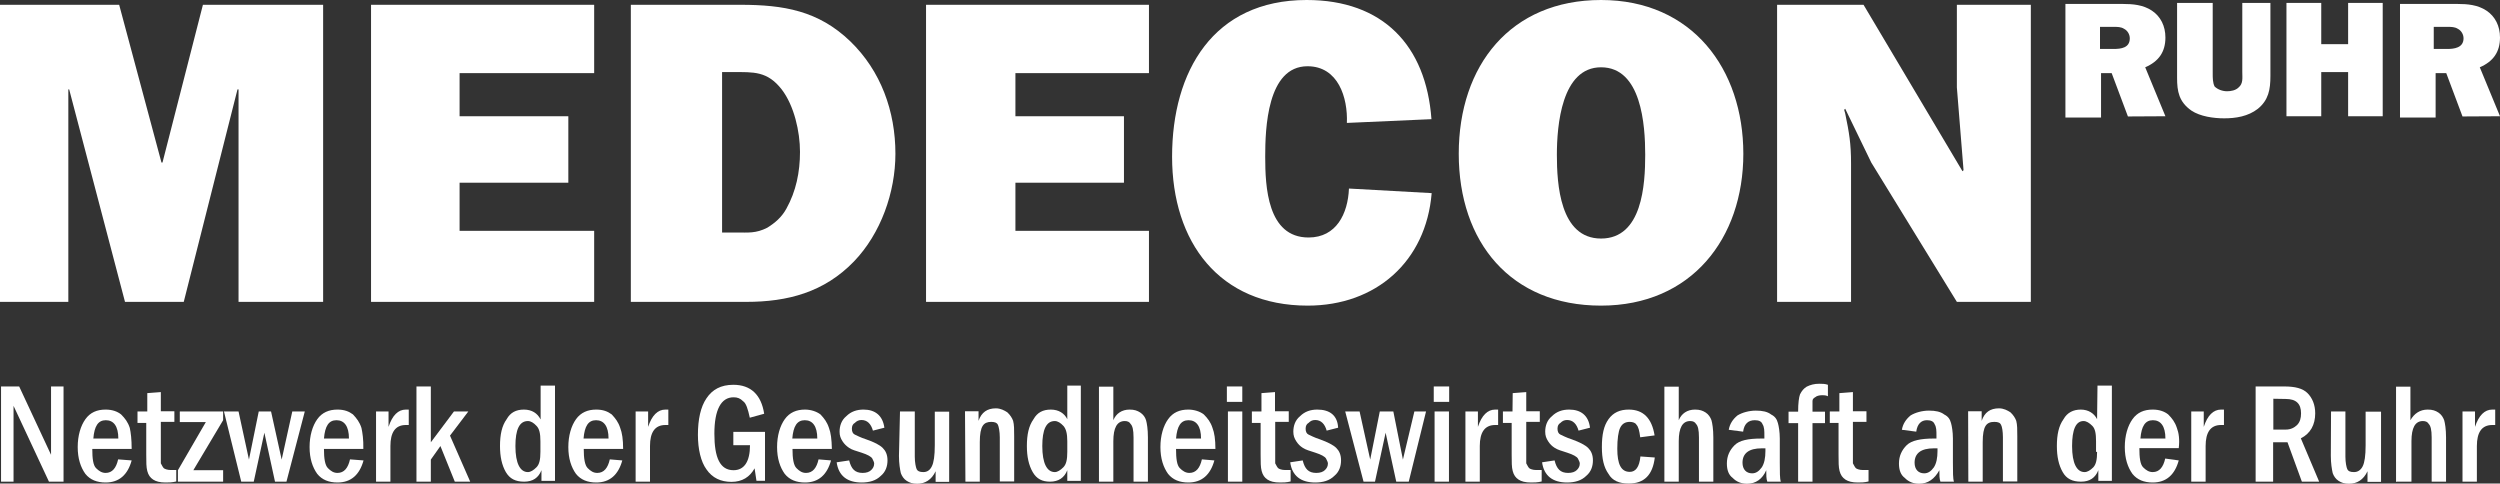 <?xml version="1.0" encoding="UTF-8"?>
<!-- Generator: $$$/GeneralStr/196=Adobe Illustrator 27.6.0, SVG Export Plug-In . SVG Version: 6.00 Build 0)  -->
<svg xmlns="http://www.w3.org/2000/svg" xmlns:xlink="http://www.w3.org/1999/xlink" version="1.1" id="b" x="0px" y="0px" viewBox="0 0 1200 232.1" style="enable-background:new 0 0 1200 232.1;" xml:space="preserve">
<rect x="0" y="0" width="1200" height="232.1" fill="#333333" stroke="none"/>
<style type="text/css">
	.st0{fill:#FFFFFF;}
</style>
<g id="c">
	<path class="st0" d="M1182,231.2h6.9v-17.1c0-6.5,2.3-10.1,7.4-10.1h1.4v-7.4h-1.4c-3.7,0-6.5,2.8-8.3,8.3v-7.4h-6L1182,231.2   L1182,231.2L1182,231.2z"></path>
	<path class="st0" d="M1150.6,231.2h6.9v-19.4c0-6.5,1.8-9.7,5.5-9.7c1.4,0,2.3,0.5,2.8,1.4c0.9,0.9,1.4,2.8,1.4,6.5v21.2h6.9V210   c0-4.1-0.5-6.9-0.9-8.3c-0.5-1.4-1.4-2.8-2.8-3.7s-2.8-1.4-5.1-1.4c-3.7,0-6.5,1.9-8.3,5.1v-16.1h-6.9v45.7L1150.6,231.2   L1150.6,231.2z"></path>
	<path class="st0" d="M1118.8,218.8c0,3.7,0.5,6.5,0.9,8.3c0.5,1.4,1.4,2.8,2.8,3.7s2.8,1.4,5.1,1.4c3.7,0,6.9-1.9,8.8-6v5.1h6.5   v-33.7h-7.4v16.1c0,5.1-0.5,8.3-1.4,10.1s-2.3,2.8-4.2,2.8s-2.8-0.5-3.2-1.4s-0.9-3.2-0.9-6v-21.7h-6.9L1118.8,218.8L1118.8,218.8   L1118.8,218.8z"></path>
	<path class="st0" d="M1097.1,191.5c5.1,0,7.4,2.3,7.4,6.9c0,2.3-0.5,4.1-1.8,5.5c-1.4,1.4-3.2,2.3-5.5,2.3h-6v-14.8L1097.1,191.5   L1097.1,191.5z M1083.7,231.2h7.4v-18.9h6.9l6.9,18.9h8.3l-8.8-20.8c4.6-2.3,6.9-6.5,6.9-12c0-4.1-1.4-7.4-3.7-9.7s-6-3.2-11.1-3.2   h-13.8v45.7H1083.7L1083.7,231.2z"></path>
	<path class="st0" d="M1051.8,231.2h6.9v-17.1c0-6.5,2.3-10.1,7.4-10.1h1.4v-7.4h-1.4c-3.7,0-6.5,2.8-8.3,8.3v-7.4h-6L1051.8,231.2   L1051.8,231.2z"></path>
	<path class="st0" d="M1027.4,210.5c0.5-6,2.3-8.8,6-8.8s6,2.8,6,8.8H1027.4z M1044.9,205.4c-0.9-2.8-2.3-4.6-4.2-6.5   c-1.8-1.4-4.2-2.3-7.4-2.3c-4.2,0-7.4,1.4-9.7,4.6c-2.3,3.2-3.7,7.9-3.7,13.4s1.4,9.7,3.7,12.9c2.3,2.8,5.5,4.1,9.7,4.1   c6.5,0,10.6-3.7,12.5-10.6l-6.5-0.9c-0.9,4.1-2.8,6.5-6,6.5c-1.8,0-3.2-0.9-4.6-2.3s-1.8-4.6-1.8-9.2h18.9   C1046.3,210.9,1045.8,207.7,1044.9,205.4"></path>
	<path class="st0" d="M1006.6,216.9c0,3.7-0.5,6-1.8,7.4c-1.4,1.4-2.8,2.3-4.2,2.3c-3.7,0-6-4.1-6-12.5c0-7.9,1.8-12,5.5-12   c1.4,0,2.8,0.9,4.2,2.3c1.4,1.4,1.8,3.7,1.8,7.4v5.1H1006.6z M1006.6,201.2c-1.4-2.8-4.2-4.6-7.8-4.6s-6.5,1.4-8.3,4.6   c-2.3,3.2-3.2,7.4-3.2,12.9c0,5.1,0.9,9.2,2.8,12.5c1.8,3.2,4.6,4.6,8.8,4.6s6.9-1.9,8.3-5.5v5.1h6.5v-45.7h-6.9L1006.6,201.2   L1006.6,201.2z"></path>
	<path class="st0" d="M944.8,231.2h6.9v-18.9c0-4.1,0.5-6.5,1.4-7.9s2.3-1.9,4.2-1.9s2.8,0.5,3.2,1.4c0.5,0.9,0.9,3.2,0.9,6v21.2   h6.9v-21.7c0-3.2,0-5.5-0.5-7.4c-0.5-1.4-1.4-2.8-2.8-4.1c-1.4-0.9-3.2-1.9-5.5-1.9c-4.2,0-6.9,1.9-8.3,6v-4.6h-6.5L944.8,231.2   L944.8,231.2L944.8,231.2z"></path>
	<path class="st0" d="M930,216.5c0,3.2-0.5,6-1.8,7.9c-1.4,1.9-2.8,2.8-4.6,2.8c-2.8,0-4.6-1.9-4.6-5.1c0-4.6,3.2-6.9,9.2-6.9h1.8   L930,216.5L930,216.5z M924.9,201.7c1.8,0,3.2,0.5,3.7,1.9c0.9,1.4,0.9,3.2,0.9,5.5v1.4h-1.4c-6,0-10.6,0.9-12.9,3.2   s-3.7,5.1-3.7,8.8c0,3.2,0.9,5.5,2.8,6.9c1.8,1.9,4.2,2.8,6.9,2.8c4.2,0,7.4-2.3,9.7-6.5c0,2.3,0,4.1,0.5,5.5h6.5   c-0.5-1.4-0.5-4.6-0.5-9.2v-11.5c0-3.2-0.5-6-0.9-7.4c-0.5-1.9-1.4-3.2-3.2-4.1c-1.8-1.4-4.2-1.9-7.4-1.9s-6.5,0.9-8.8,2.3   c-2.3,1.9-3.7,4.1-4.2,6.9l6.9,0.9C920.3,203.5,922.2,201.7,924.9,201.7"></path>
	<path class="st0" d="M882.9,197.5h-4.6v5.5h4.2v15.2c0,3.7,0,6,0.5,7.9s1.4,3.2,2.8,4.1s3.2,1.4,6,1.4c1.4,0,3.2,0,5.1-0.5v-5.5   H894c-1.4,0-2.8-0.5-3.2-0.9c-0.5-0.5-0.9-1.4-1.4-2.3v-19.9h6.5v-5.1h-6.5v-9.2l-6.5,0.5L882.9,197.5L882.9,197.5z"></path>
	<path class="st0" d="M870,192.5c0-0.9,0.5-1.4,1.4-1.9c0.5-0.5,1.8-0.9,3.2-0.9c0.9,0,1.8,0,2.8,0.5v-5.5c-1.4-0.5-2.8-0.5-4.2-0.5   c-2.3,0-4.2,0.5-6,1.4c-1.4,0.9-2.3,1.9-3.2,3.7c-0.5,1.4-0.9,4.1-0.9,8.3h-4.6v5.5h4.6v28.1h6.9v-28.1h6v-5.5h-6   C870,194.8,870,193.4,870,192.5"></path>
	<path class="st0" d="M847.4,216.5c0,3.2-0.5,6-1.8,7.9c-1.4,1.9-2.8,2.8-4.6,2.8c-2.8,0-4.6-1.9-4.6-5.1c0-4.6,3.2-6.9,9.2-6.9h1.8   L847.4,216.5L847.4,216.5z M842.3,201.7c1.8,0,3.2,0.5,3.7,1.9c0.9,1.4,0.9,3.2,0.9,5.5v1.4h-1.4c-6.5,0-10.6,0.9-12.9,3.2   s-3.7,5.1-3.7,8.8c0,3.2,0.9,5.5,2.8,6.9c1.8,1.9,4.2,2.8,6.9,2.8c4.2,0,7.4-2.3,9.2-6.5c0,2.3,0,4.1,0.5,5.5h6.5   c-0.5-1.4-0.5-4.6-0.5-9.2v-11.5c0-3.2-0.5-6-0.9-7.4c-0.5-1.9-1.4-3.2-3.2-4.1c-1.8-1.4-4.2-1.9-7.4-1.9s-6.5,0.9-8.8,2.3   c-2.3,1.9-3.7,4.1-4.2,6.9l6.9,0.9C837.2,203.5,839.1,201.7,842.3,201.7"></path>
	<path class="st0" d="M798.9,231.2h6.9v-19.4c0-6.5,1.8-9.7,5.5-9.7c1.4,0,2.3,0.5,2.8,1.4c0.9,0.9,1.4,2.8,1.4,6.5v21.2h6.9V210   c0-4.1-0.5-6.9-0.9-8.3c-0.5-1.4-1.4-2.8-2.8-3.7s-2.8-1.4-5.1-1.4c-3.7,0-6.5,1.9-7.8,5.1v-16.1h-6.9L798.9,231.2L798.9,231.2z"></path>
	<path class="st0" d="M781.8,196.6c-4.2,0-7.4,1.4-9.7,4.6c-2.3,3.2-3.2,7.4-3.2,13.4c0,5.5,0.9,9.7,3.2,12.9   c1.8,3.2,5.1,4.6,9.7,4.6c7.4,0,11.5-4.1,12.5-12.5l-6.9-0.5c-0.5,5.1-2.3,7.4-5.1,7.4c-4.2,0-6-3.7-6-11.1c0-4.6,0.5-8.3,1.4-10.1   s2.3-2.8,4.6-2.8c1.4,0,2.8,0.5,3.2,1.4c0.9,0.9,1.4,2.8,1.8,6l6.9-0.9C792.9,200.8,788.8,196.6,781.8,196.6"></path>
	<path class="st0" d="M753.2,196.6c-3.2,0-6,0.9-8.3,3.2c-2.3,1.9-3.2,4.6-3.2,7.4c0,1.9,0.5,3.2,1.4,4.6s1.8,2.3,3.2,3.2   s3.2,1.4,6,2.3s4.6,1.9,5.1,2.8s0.9,1.9,0.9,2.3c0,1.4-0.5,2.3-1.4,3.2s-2.3,1.4-4.2,1.4c-3.7,0-5.5-1.9-6.5-6l-6,0.9   c0.9,6.5,5.1,9.7,12,9.7c3.7,0,6.9-0.9,9.2-3.2c2.3-1.9,3.2-4.6,3.2-7.4s-0.9-4.6-2.3-6s-4.2-2.8-7.8-4.1c-2.8-0.9-4.6-1.9-5.5-2.3   s-1.4-1.4-1.4-2.8s0.5-2.3,1.4-2.8c0.9-0.9,1.8-1.4,3.2-1.4c2.8,0,4.6,1.9,5.5,5.1l5.5-1.4C762.5,199.4,758.8,196.6,753.2,196.6"></path>
	<path class="st0" d="M726,197.5h-4.6v5.5h4.2v15.2c0,3.7,0,6,0.5,7.9s1.4,3.2,2.8,4.1s3.2,1.4,6,1.4c1.4,0,3.2,0,5.1-0.5v-5.5h-2.8   c-1.4,0-2.8-0.5-3.2-0.9c-0.5-0.5-0.9-1.4-1.4-2.3v-19.9h6.5v-5.1h-6.5v-9.2l-6.5,0.5L726,197.5L726,197.5z"></path>
	<path class="st0" d="M703.4,231.2h6.9v-17.1c0-6.5,2.3-10.1,7.4-10.1h1.4v-7.4h-1.4c-3.7,0-6.5,2.8-8.3,8.3v-7.4h-6L703.4,231.2   L703.4,231.2z"></path>
	<rect x="688.6" y="197.5" class="st0" width="6.9" height="33.7"></rect>
	<rect x="688.2" y="185.5" class="st0" width="7.4" height="7.4"></rect>
	<polygon class="st0" points="654.5,231.2 660,231.2 665.1,207.7 670.2,231.2 676.2,231.2 684.5,197.5 678.9,197.5 673.4,220.6    668.8,197.5 662.3,197.5 657.7,220.6 652.6,197.5 645.7,197.5  "></polygon>
	<path class="st0" d="M632.3,196.6c-3.2,0-6,0.9-8.3,3.2c-2.3,1.9-3.2,4.6-3.2,7.4c0,1.9,0.5,3.2,1.4,4.6s1.8,2.3,3.2,3.2   s3.2,1.4,6,2.3s4.6,1.9,5.1,2.8s0.9,1.9,0.9,2.3c0,1.4-0.5,2.3-1.4,3.2s-2.3,1.4-4.2,1.4c-3.7,0-5.5-1.9-6.5-6l-6,0.9   c0.9,6.5,5.1,9.7,12,9.7c3.7,0,6.9-0.9,9.2-3.2c2.3-1.9,3.2-4.6,3.2-7.4s-0.9-4.6-2.3-6s-4.2-2.8-7.8-4.1c-2.8-0.9-4.6-1.9-5.5-2.3   s-1.4-1.4-1.4-2.8s0.5-2.3,1.4-2.8c0.9-0.9,1.8-1.4,3.2-1.4c2.8,0,4.6,1.9,5.5,5.1l5.5-1.4C642,199.4,638.3,196.6,632.3,196.6"></path>
	<path class="st0" d="M605.5,197.5h-4.6v5.5h4.2v15.2c0,3.7,0,6,0.5,7.9s1.4,3.2,2.8,4.1s3.2,1.4,6,1.4c1.4,0,3.2,0,5.1-0.5v-5.5   h-2.8c-1.4,0-2.8-0.5-3.2-0.9c-0.5-0.5-0.9-1.4-1.4-2.3v-19.9h6.5v-5.1H612v-9.2l-6.5,0.5L605.5,197.5L605.5,197.5z"></path>
	<rect x="589.4" y="197.5" class="st0" width="6.9" height="33.7"></rect>
	<rect x="588.9" y="185.5" class="st0" width="7.4" height="7.4"></rect>
	<path class="st0" d="M564.5,210.5c0.5-6,2.3-8.8,6-8.8s6,2.8,6,8.8H564.5z M582,205.4c-0.9-2.8-2.3-4.6-4.2-6.5   c-1.8-1.4-4.6-2.3-7.4-2.3c-4.2,0-7.4,1.4-9.7,4.6c-2.3,3.2-3.7,7.9-3.7,13.4s1.4,9.7,3.7,12.9c2.3,2.8,5.5,4.1,9.7,4.1   c6.5,0,10.6-3.7,12.5-10.6l-6-0.5c-0.9,4.1-2.8,6.5-6,6.5c-1.8,0-3.2-0.9-4.6-2.3s-1.8-4.6-1.8-9.2h18.9   C583.4,210.9,582.9,207.7,582,205.4"></path>
	<path class="st0" d="M527.5,231.2h6.9v-19.4c0-6.5,1.8-9.7,5.5-9.7c1.4,0,2.3,0.5,2.8,1.4c0.9,0.9,1.4,2.8,1.4,6.5v21.2h6.9V210   c0-4.1-0.5-6.9-0.9-8.3s-1.4-2.8-2.8-3.7c-1.4-0.9-2.8-1.4-5.1-1.4c-3.7,0-6.5,1.9-7.8,5.1v-16.1h-6.9L527.5,231.2L527.5,231.2z"></path>
	<path class="st0" d="M512.3,216.9c0,3.7-0.5,6-1.9,7.4s-2.8,2.3-4.1,2.3c-3.7,0-6-4.1-6-12.5c0-7.9,1.9-12,6-12   c1.4,0,2.8,0.9,4.1,2.3s1.9,3.7,1.9,7.4V216.9z M512.3,201.2c-1.4-2.8-4.1-4.6-7.9-4.6s-6.5,1.4-8.3,4.6c-2.3,3.2-3.2,7.4-3.2,12.9   c0,5.1,0.9,9.2,2.8,12.5s4.6,4.6,8.3,4.6c4.1,0,6.9-1.9,8.3-5.5v5.1h6.5v-45.7h-6.5V201.2z"></path>
	<path class="st0" d="M463.4,231.2h6.9v-18.9c0-4.1,0.5-6.5,1.4-7.9c0.9-1.4,2.3-1.9,4.1-1.9s2.8,0.5,3.2,1.4s0.9,3.2,0.9,6v21.2   h6.9v-21.7c0-3.2,0-5.5-0.5-7.4c-0.5-1.4-1.4-2.8-2.8-4.1c-1.4-0.9-3.2-1.9-5.5-1.9c-4.1,0-6.9,1.9-8.3,6v-4.6h-6.5L463.4,231.2   L463.4,231.2z"></path>
	<path class="st0" d="M431.5,218.8c0,3.7,0.5,6.5,0.9,8.3c0.5,1.4,1.4,2.8,2.8,3.7c1.4,0.9,2.8,1.4,5.1,1.4c3.7,0,6.9-1.9,8.8-6v5.1   h6.5v-33.7h-6.9v16.1c0,5.1-0.5,8.3-1.4,10.1c-0.9,1.9-2.3,2.8-4.1,2.8s-2.8-0.5-3.2-1.4s-0.9-3.2-0.9-6v-21.7H432L431.5,218.8   L431.5,218.8L431.5,218.8z"></path>
	<path class="st0" d="M414.5,196.6c-3.2,0-6,0.9-8.3,3.2c-2.3,1.9-3.2,4.6-3.2,7.4c0,1.9,0.5,3.2,1.4,4.6c0.9,1.4,1.9,2.3,3.2,3.2   s3.2,1.4,6,2.3c2.8,0.9,4.6,1.9,5.1,2.8s0.9,1.9,0.9,2.3c0,1.4-0.5,2.3-1.4,3.2s-2.3,1.4-4.1,1.4c-3.7,0-5.5-1.9-6.5-6l-6,0.9   c0.9,6.5,5.1,9.7,12,9.7c3.7,0,6.9-0.9,9.2-3.2c2.3-1.9,3.2-4.6,3.2-7.4s-0.9-4.6-2.3-6s-4.1-2.8-7.9-4.1c-2.8-0.9-4.6-1.9-5.5-2.3   s-1.4-1.4-1.4-2.8s0.5-2.3,1.4-2.8c0.9-0.9,1.9-1.4,3.2-1.4c2.8,0,4.6,1.9,5.5,5.1l5.5-1.4C423.7,199.4,420,196.6,414.5,196.6"></path>
	<path class="st0" d="M380.3,210.5c0.5-6,2.3-8.8,6-8.8s6,2.8,6,8.8H380.3z M397.9,205.4c-0.9-2.8-2.3-4.6-4.1-6.5   c-1.9-1.4-4.6-2.3-7.4-2.3c-4.1,0-7.4,1.4-9.7,4.6c-2.3,3.2-3.7,7.9-3.7,13.4s1.4,9.7,3.7,12.9c2.3,2.8,5.5,4.1,9.7,4.1   c6.5,0,10.6-3.7,12.5-10.6l-6-0.5c-0.9,4.1-2.8,6.5-6,6.5c-1.9,0-3.2-0.9-4.6-2.3s-1.9-4.6-1.9-9.2h18.9   C399.2,210.9,398.8,207.7,397.9,205.4"></path>
	<path class="st0" d="M352.1,213.7h7.9c0,7.9-2.8,12-7.9,12c-6.5,0-9.2-6-9.2-17.5s3.2-17.5,9.2-17.5c1.9,0,3.2,0.5,4.6,1.9   c1.4,0.9,2.3,3.7,3.2,7.9l6.9-1.9c-1.4-9.2-6.5-13.9-14.8-13.9c-6,0-10.1,2.3-12.9,6.5c-2.8,4.1-4.1,10.1-4.1,17.5   c0,6.9,1.4,12.9,4.1,16.6c2.8,4.1,6.9,6,12,6s8.8-2.3,11.1-6.5l0.9,6h4.1v-23.5h-15.2V213.7L352.1,213.7z"></path>
	<path class="st0" d="M305.1,231.2h6.9v-17.1c0-6.5,2.3-10.1,7.4-10.1h1.4v-7.4h-1.4c-3.7,0-6.5,2.8-8.3,8.3v-7.4h-6L305.1,231.2   L305.1,231.2z"></path>
	<path class="st0" d="M280.1,210.5c0.5-6,2.3-8.8,6-8.8s6,2.8,6,8.8H280.1z M297.7,205.4c-0.9-2.8-2.3-4.6-4.1-6.5   c-1.9-1.4-4.1-2.3-7.4-2.3c-4.1,0-7.4,1.4-9.7,4.6c-2.3,3.2-3.7,7.9-3.7,13.4s1.4,9.7,3.7,12.9c2.3,2.8,5.5,4.1,9.7,4.1   c6.5,0,10.6-3.7,12.5-10.6l-6-0.5c-0.9,4.1-2.8,6.5-6,6.5c-1.9,0-3.2-0.9-4.6-2.3s-1.9-4.6-1.9-9.2h18.9   C299.1,210.9,298.6,207.7,297.7,205.4"></path>
	<path class="st0" d="M259.4,216.9c0,3.7-0.5,6-1.9,7.4c-1.4,1.4-2.8,2.3-4.1,2.3c-3.7,0-6-4.1-6-12.5c0-7.9,1.9-12,6-12   c1.4,0,2.8,0.9,4.1,2.3c1.4,1.4,1.9,3.7,1.9,7.4V216.9z M259.4,201.2c-1.4-2.8-4.1-4.6-7.9-4.6s-6.5,1.4-8.3,4.6   c-2.3,3.2-3.2,7.4-3.2,12.9c0,5.1,0.9,9.2,2.8,12.5c1.9,3.2,4.6,4.6,8.8,4.6s6.9-1.9,8.3-5.5v5.1h6.5v-45.7h-6.9V201.2z"></path>
	<polygon class="st0" points="199.9,231.2 206.8,231.2 206.8,220.6 211.4,214.1 218.3,231.2 225.7,231.2 216,209.1 224.8,197.5    217.9,197.5 206.8,212.3 206.8,185.5 199.9,185.5  "></polygon>
	<path class="st0" d="M180.5,231.2h6.9v-17.1c0-6.5,2.3-10.1,7.4-10.1h1.4v-7.4h-1.4c-3.7,0-6.5,2.8-8.3,8.3v-7.4h-6L180.5,231.2   L180.5,231.2z"></path>
	<path class="st0" d="M155.5,210.5c0.5-6,2.3-8.8,6-8.8s6,2.8,6,8.8H155.5z M173.5,205.4c-0.9-2.8-2.3-4.6-4.1-6.5   c-1.9-1.4-4.1-2.3-7.4-2.3c-4.1,0-7.4,1.4-9.7,4.6s-3.7,7.9-3.7,13.4s1.4,9.7,3.7,12.9c2.3,2.8,5.5,4.1,9.7,4.1   c6.5,0,10.6-3.7,12.5-10.6l-6.5-0.5c-0.9,4.1-2.8,6.5-6,6.5c-1.9,0-3.2-0.9-4.6-2.3s-1.9-4.6-1.9-9.2h18.9   C174.5,210.9,174,207.7,173.5,205.4"></path>
	<polygon class="st0" points="115.8,231.2 121.8,231.2 126.9,207.7 132,231.2 137.5,231.2 146.3,197.5 140.3,197.5 135.2,220.6    130.1,197.5 124.2,197.5 119.5,220.6 114.5,197.5 107.5,197.5  "></polygon>
	<polygon class="st0" points="86.3,202.6 98.8,202.6 85.4,225.7 85.4,231.2 107.1,231.2 107.1,225.7 92.8,225.7 107.1,201.7    107.1,197.5 86.3,197.5  "></polygon>
	<path class="st0" d="M70.6,197.5H66v5.5h4.2v15.2c0,3.7,0,6,0.5,7.9s1.4,3.2,2.8,4.1s3.2,1.4,6,1.4c1.4,0,3.2,0,5.1-0.5v-5.5h-2.8   c-1.4,0-2.8-0.5-3.2-0.9c-0.5-0.5-0.9-1.4-1.4-2.3v-19.9h6.5v-5.1h-6.5v-9.2l-6.5,0.5V197.5L70.6,197.5z"></path>
	<path class="st0" d="M44.8,210.5c0.5-6,2.3-8.8,6-8.8s6,2.8,6,8.8H44.8z M62.3,205.4c-0.9-2.8-2.3-4.6-4.2-6.5   c-1.8-1.4-4.2-2.3-7.4-2.3c-4.2,0-7.4,1.4-9.7,4.6s-3.7,7.9-3.7,13.4s1.4,9.7,3.7,12.9c2.3,2.8,5.5,4.1,9.7,4.1   c6.5,0,10.6-3.7,12.5-10.6l-6.5-0.5c-0.9,4.1-2.8,6.5-6,6.5c-1.8,0-3.2-0.9-4.6-2.3c-1.4-1.4-1.8-4.6-1.8-9.2h18.9   C63.2,210.9,62.8,207.7,62.3,205.4"></path>
	<polygon class="st0" points="0.5,231.2 6.5,231.2 6.5,194.8 23.5,231.2 30.5,231.2 30.5,185.5 24.5,185.5 24.5,218.3 9.2,185.5    0.5,185.5  "></polygon>
	<path class="st0" d="M1008,23.5V12.9h6.9c1.4,0,3.2,0,4.6,0.9c1.8,0.9,2.8,2.8,2.8,4.6c0,4.6-4.2,5.1-7.8,5.1H1008 M1039.4,55.8   l-9.7-23.5c6.5-2.8,9.7-7.4,9.7-14.3c0-5.5-2.3-10.1-6.5-12.9s-9.2-3.2-13.8-3.2h-27.7v54.5h17.1V35.1h5.1l7.8,20.8L1039.4,55.8   L1039.4,55.8z"></path>
	<path class="st0" d="M1089.2,1.4h-12.9v33.2c0,2.8,0.5,5.5-1.8,7.4c-1.4,1.4-3.7,1.8-5.5,1.8c-2.3,0-4.6-0.9-6-2.3   c-0.9-1.8-0.9-4.2-0.9-6V1.4h-17.1v36c0,6.5,0.9,11.5,6.9,15.7c4.2,2.8,10.6,3.7,15.7,3.7c5.5,0,11.5-0.9,16.2-4.6   c5.1-4.2,6-9.2,6-15.7V1.4"></path>
	<polyline class="st0" points="1143.7,1.4 1127.1,1.4 1127.1,21.2 1114.2,21.2 1114.2,1.4 1097.5,1.4 1097.5,55.8 1114.2,55.8    1114.2,34.6 1127.1,34.6 1127.1,55.8 1143.7,55.8 1143.7,1.4  "></polyline>
	<path class="st0" d="M1168.2,23.5V12.9h6.9c1.4,0,3.2,0,4.6,0.9c1.8,0.9,2.8,2.8,2.8,4.6c0,4.6-4.6,5.1-7.8,5.1H1168.2 M1200,55.8   l-9.7-23.5c6.5-2.8,9.7-7.4,9.7-14.3c0-5.5-2.3-10.1-6.5-12.9s-9.2-3.2-13.8-3.2H1152v54.5h17.1V35.1h5.1l7.8,20.8L1200,55.8   L1200,55.8z"></path>
	<polyline class="st0" points="155.1,2.3 97.4,2.3 78,78 77.5,78 57.2,2.3 0,2.3 0,144.9 32.8,144.9 32.8,42.9 33.2,42.9 60,144.9    88.2,144.9 114,42.9 114.5,42.9 114.5,144.9 155.1,144.9 155.1,2.3  "></polyline>
	<path class="st0" d="M346.6,112.2V34.6h5.1c10.1,0,16.6-0.5,23.5,8.3c6,7.8,8.8,20.3,8.8,30s-1.9,18.9-6.5,27.2   c-2.3,4.2-5.5,6.9-9.2,9.2c-5.5,2.8-9.2,2.3-14.8,2.3h-6.9 M302.8,144.9h55.4c19.9,0,37.4-4.6,51.7-19.4   c12.9-13.4,19.9-33.2,19.9-51.7c0-20.3-6.9-39.7-21.7-54C392.8,5.1,376.1,2.3,355.4,2.3h-52.6L302.8,144.9L302.8,144.9z"></path>
	<polyline class="st0" points="285.2,110.8 220.6,110.8 220.6,87.7 272.8,87.7 272.8,55.8 220.6,55.8 220.6,35.1 285.2,35.1    285.2,2.3 178.1,2.3 178.1,144.9 285.2,144.9 285.2,110.8  "></polyline>
	<path class="st0" d="M647.5,90.5c-0.5,12-6,23.5-19.4,23.5c-19.8,0-20.8-24.5-20.8-38.8c0-13.4,0.9-43.4,20.3-43.4   c14.8,0,19.4,15.2,18.9,27.2l40.6-1.8C684.5,21.7,663.7,0,627.2,0c-44.8,0-64.6,34.2-64.6,75.2s22.6,71.5,65.1,71.5   c32.8,0,56.8-21.2,59.5-54L647.5,90.5"></path>
	<path class="st0" d="M768.5,32.3c19.4,0,21.2,27.7,21.2,42s-1.4,40.2-21.2,40.2s-21.2-26.3-21.2-40.2S749.5,32.3,768.5,32.3    M768.5,0c-43.4,0-68.3,31.4-68.3,73.8s24.9,72.9,68.3,72.9s68.3-32.3,68.3-72.9S812.3,0,768.5,0z"></path>
	<path class="st0" d="M974.8,144.9V2.3h-35.5V42l3.2,39.7l-0.5,0.5L894.5,2.3h-41.5v142.6h35.5V78.5c0-9.7-0.9-14.8-2.8-24l-0.5-1.8   l0.5-0.5L898.2,78l41.1,66.9L974.8,144.9"></path>
	<polyline class="st0" points="551.5,110.8 487.4,110.8 487.4,87.7 539.5,87.7 539.5,55.8 487.4,55.8 487.4,35.1 551.5,35.1    551.5,2.3 444.5,2.3 444.5,144.9 551.5,144.9 551.5,110.8  "></polyline>
</g>
</svg>
